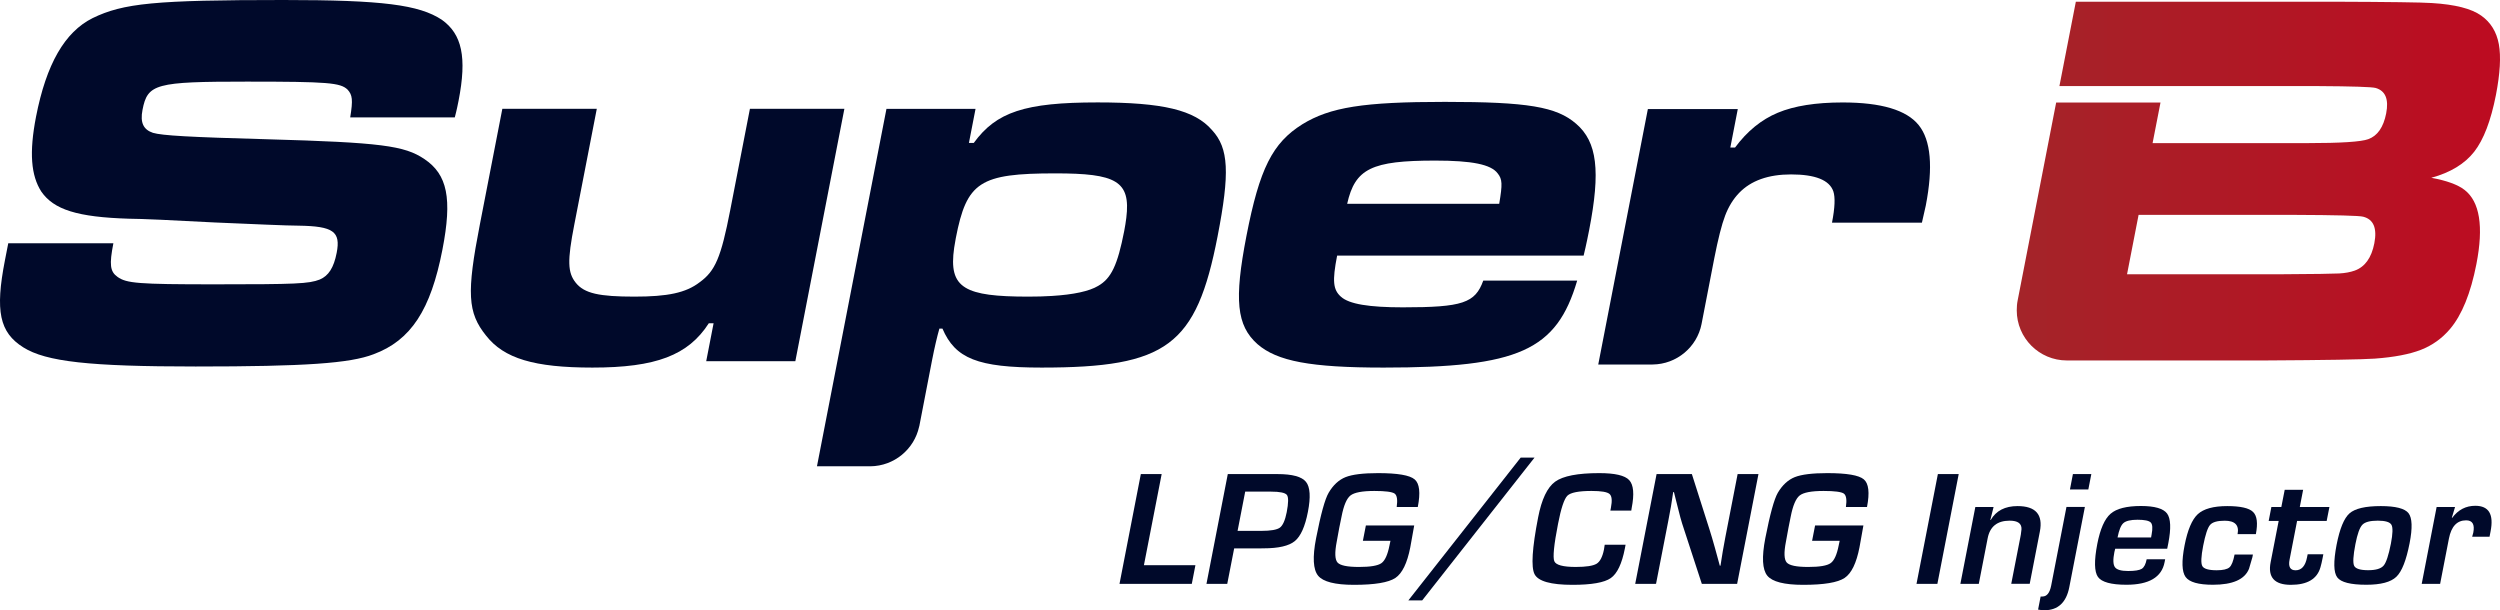 <?xml version="1.0" encoding="UTF-8"?>
<!DOCTYPE svg PUBLIC "-//W3C//DTD SVG 1.0//EN" "http://www.w3.org/TR/2001/REC-SVG-20010904/DTD/svg10.dtd">
<svg xmlns="http://www.w3.org/2000/svg" xml:space="preserve" width="600" height="146.46" version="1.0" viewBox="0 0 60000 14646" xmlns:xlink="http://www.w3.org/1999/xlink">
 <defs>
  <style type="text/css">
   <![CDATA[
    .fil0 {fill:#00092A}
    .fil1 {fill:url(#id0)}
   ]]>
  </style>
  <linearGradient id="id0" gradientUnits="userSpaceOnUse" x1="59999.9" y1="4346.14" x2="48401.8" y2="4346.14">
   <stop offset="0" style="stop-opacity:1; stop-color:#BD0B21"/>
   <stop offset="1" style="stop-opacity:1; stop-color:#A42429"/>
  </linearGradient>
 </defs>
 <g id="Warstwa_x0020_1">
  <g id="_2336647788560">
   <polygon class="fil0" points="47009,11378 46497,14013 45996,14013 46509,11378 "/>
   <path class="fil0" d="M47408 12168l438 0 -78 311 9 1c129,-223 344,-334 644,-334 436,0 615,204 536,610l-244 1256 -443 0 217 -1112 13 -69 16 -129c6,-138 -89,-206 -284,-206 -297,0 -474,141 -528,422l-213 1095 -442 0 359 -1845z"/>
   <path class="fil0" d="M50037 12168l-374 1924c-72,369 -272,554 -600,554 -46,0 -96,-6 -149,-16l61 -314 44 0c105,0 175,-87 209,-261l367 -1888 442 0 0 1zm155 -790l-72 369 -441 0 71 -369 442 0z"/>
   <g>
    <path class="fil0" d="M51520 13422l444 0 -14 71c-69,361 -375,541 -916,541 -366,0 -594,-63 -683,-187 -88,-125 -94,-389 -16,-793 70,-360 177,-601 319,-724 142,-124 386,-186 729,-186 329,0 538,61 627,181 88,120 98,356 30,709l-27 135 -1248 0c-11,41 -17,68 -20,81 -36,181 -31,302 14,363 44,61 149,91 317,91 162,0 270,-18 327,-53 56,-36 95,-112 117,-229l0 0zm106 -523l13 -73c28,-147 21,-243 -21,-286 -43,-44 -149,-66 -318,-66 -165,0 -277,27 -338,80 -59,52 -106,167 -141,345l805 0z"/>
   </g>
   <path class="fil0" d="M53630 13308l440 0 -12 64 -82 280c-103,255 -392,382 -865,382 -348,0 -567,-62 -657,-187 -90,-126 -98,-379 -24,-758 72,-371 178,-620 317,-749 140,-128 374,-194 706,-194 319,0 526,47 621,141 96,93 117,270 67,532l-439 0c42,-215 -61,-322 -309,-322 -177,0 -294,33 -352,102 -58,67 -113,235 -165,501 -50,258 -57,419 -20,486 37,66 151,100 345,100 151,0 253,-24 305,-69 53,-45 93,-149 124,-309z"/>
   <path class="fil0" d="M55906 12168l-66 335 -710 0 -180 927c-34,171 14,257 144,257 143,0 235,-104 275,-311l15 -73 376 0 -18 93c-16,84 -33,157 -51,218 -79,281 -315,422 -711,422 -393,0 -556,-181 -485,-542l193 -991 -240 0 65 -335 239 0 81 -413 442 0 -80 413 711 0z"/>
   <g>
    <path class="fil0" d="M57138 12146c356,0 578,57 667,171 88,114 97,354 25,721 -80,409 -185,678 -318,805 -133,128 -373,191 -720,191 -378,0 -610,-59 -698,-177 -89,-119 -93,-379 -16,-782 76,-388 179,-639 311,-755 132,-116 382,-174 749,-174l0 0zm-73 350c-184,0 -307,33 -369,99 -64,67 -119,221 -166,464 -54,278 -64,452 -30,521 34,69 146,105 337,105 184,0 307,-37 370,-111 62,-72 120,-249 175,-529 45,-235 50,-386 12,-451 -38,-65 -147,-98 -329,-98z"/>
   </g>
   <path class="fil0" d="M58479 12168l442 0 -77 258 9 2c143,-193 327,-289 554,-289 325,0 447,204 367,613l-25 129 -417 0c15,-50 24,-82 27,-98 38,-197 -19,-295 -172,-295 -219,0 -356,146 -413,438l-211 1087 -442 0 358 -1845z"/>
   <polygon class="fil0" points="27880,11378 27454,13565 28690,13565 28603,14013 26868,14013 27380,11378 "/>
   <path class="fil0" d="M28955 14013l512 -2635 1061 0 132 0c356,0 584,62 684,187 100,125 115,364 46,719 -68,352 -173,586 -314,702 -141,116 -391,174 -751,174l-117 2 -588 0 -166 851 -499 0zm747 -1272l569 0c227,0 375,-26 447,-78 70,-52 125,-176 163,-369 43,-223 45,-362 5,-415 -41,-53 -168,-80 -382,-80l-619 0 -183 942z"/>
   <path class="fil0" d="M32781 12611l1160 0 -94 524c-74,381 -194,626 -358,736 -166,110 -496,165 -993,165 -456,0 -743,-74 -862,-220 -119,-147 -136,-446 -48,-897 113,-577 212,-941 302,-1093 109,-186 245,-310 406,-375 162,-64 422,-96 780,-96 468,0 760,50 877,150 118,99 143,320 76,663l-506 0c24,-172 8,-280 -50,-322 -58,-41 -220,-63 -487,-63 -289,0 -480,36 -572,108 -92,72 -164,241 -215,508l-54 264 -62 339c-50,260 -44,426 19,498 64,72 235,107 516,107 273,0 452,-30 538,-91 85,-60 150,-203 194,-428l23 -108 -662 0 72 -369z"/>
   <polygon class="fil0" points="36829,10982 34133,14409 33801,14409 36497,10982 "/>
   <path class="fil0" d="M38513 13073l501 0 -17 90c-71,367 -185,604 -338,711 -155,108 -462,162 -920,162 -520,0 -823,-86 -910,-256 -86,-170 -58,-623 86,-1362 84,-435 220,-721 409,-858 190,-137 542,-205 1058,-205 375,0 615,55 719,168 105,113 125,336 59,671l-9 60 -502 0 13 -67c34,-173 23,-283 -33,-331 -55,-49 -199,-73 -431,-73 -310,0 -503,38 -581,114 -76,76 -152,301 -224,675 -99,505 -128,804 -90,896 37,93 210,139 516,139 248,0 414,-26 499,-77 83,-51 142,-165 177,-340l18 -117z"/>
   <path class="fil0" d="M42203 11378l-512 2635 -847 0 -472 -1446c-23,-72 -58,-198 -102,-378l-48 -189 -47 -189 -19 0 -26 173 -27 172 -64 345 -294 1511 -500 1 513 -2635 847 0 425 1336c38,118 80,262 127,430l59 215 59 217 17 0 27 -171 27 -170 62 -340 295 -1517 500 0z"/>
   <path class="fil0" d="M43562 12611l1160 0 -94 524c-74,381 -193,626 -358,736 -165,110 -496,165 -992,165 -457,0 -744,-74 -863,-220 -119,-147 -135,-446 -48,-897 113,-577 213,-941 301,-1093 110,-186 246,-310 407,-375 162,-64 422,-96 780,-96 468,0 760,50 877,150 117,99 143,320 76,663l-506 0c25,-172 8,-280 -50,-322 -58,-41 -220,-63 -487,-63 -290,0 -480,36 -572,108 -92,72 -164,241 -216,508l-53 264 -62 339c-51,260 -44,426 19,498 64,72 235,107 516,107 273,0 452,-30 537,-91 87,-60 151,-203 195,-428l23 -108 -662 0 72 -369z"/>
   <path class="fil0" d="M10603 474c-545,-359 -1420,-474 -3801,-474 -3087,0 -3845,77 -4580,435 -667,333 -1111,1101 -1358,2369 -166,858 -120,1408 126,1792 300,436 867,615 2101,653 269,0 1133,39 2058,90 902,38 1739,77 2021,77 830,13 1010,141 910,653 -70,359 -196,551 -406,640 -263,102 -560,115 -2532,115 -1832,0 -2108,-25 -2322,-179 -180,-128 -199,-294 -99,-807l-2523 1 -80 409c-237,1217 -131,1729 440,2088 547,345 1588,460 4136,460 2639,0 3704,-76 4271,-294 897,-333 1372,-1063 1653,-2510 239,-1228 121,-1805 -435,-2176 -475,-320 -1037,-397 -3775,-474 -1860,-51 -2519,-89 -2737,-154 -228,-76 -311,-243 -251,-550 121,-628 311,-679 2500,-679 1960,0 2249,26 2422,192 116,128 132,243 63,666l2510 0c45,-167 80,-346 90,-397 205,-1050 82,-1601 -402,-1946z"/>
   <path class="fil0" d="M17998 2612l-473 2433c-221,1139 -361,1460 -733,1729 -331,256 -772,345 -1565,345 -846,0 -1202,-76 -1408,-332 -196,-244 -206,-525 -36,-1396l540 -2779 -2267 0 -540 2779c-319,1639 -295,2112 149,2663 430,550 1156,768 2552,768 1524,0 2299,-294 2794,-1063l115 0 -177 910 2139 0 1177 -6057 -2267 0z"/>
   <g>
    <path class="fil0" d="M37828 2971c-471,-410 -1166,-526 -3151,-526 -1959,0 -2753,128 -3422,538 -715,448 -1026,1063 -1340,2677 -298,1536 -238,2151 264,2599 471,410 1273,563 3028,563 3240,0 4152,-410 4645,-2087l-2254 0c-194,538 -496,641 -1930,641 -807,0 -1292,-77 -1487,-256 -186,-167 -210,-371 -90,-986l5916 0c63,-256 118,-538 133,-615 276,-1422 192,-2113 -312,-2548l0 0zm-1847 1920l-3649 0c190,-845 586,-1037 2110,-1037 883,0 1340,90 1502,307 113,141 117,257 37,730z"/>
   </g>
   <path class="fil0" d="M46049 3003c-292,-363 -900,-544 -1824,-544 -646,0 -1164,82 -1558,247 -392,163 -735,442 -1025,834l-114 0 179 -923 -2158 0 -1191 6131 1304 0c581,-5 1067,-421 1175,-970l305 -1574c92,-468 178,-811 261,-1028 82,-217 195,-400 337,-547 285,-295 700,-443 1245,-443 581,0 921,135 1015,406 48,143 38,394 -32,752l2158 0c51,-219 82,-357 93,-411 179,-925 122,-1568 -170,-1930z"/>
   <g>
    <path class="fil0" d="M26338 2458c-1742,0 -2427,230 -2968,973l-116 0 159 -819 -2138 0 -476 2447 -1192 6132 1282 0c573,-6 1051,-410 1169,-947 1,-8 5,-17 7,-25l304 -1573c61,-310 119,-559 176,-759l74 0c308,717 843,935 2379,935 3010,0 3714,-525 4224,-3150 296,-1523 269,-2113 -132,-2548 -418,-486 -1189,-666 -2752,-666l0 0zm-1662 4661c-762,0 -1235,-51 -1505,-216 -281,-171 -341,-466 -271,-957 11,-74 24,-152 40,-235 262,-1345 570,-1550 2389,-1550 1455,0 1811,180 1702,1069 -12,96 -28,199 -50,314 -160,820 -312,1140 -628,1319 -208,125 -583,208 -1111,240 -172,11 -361,16 -566,16z"/>
   </g>
   <path class="fil1" d="M59380 3643c227,-290 401,-745 522,-1362 100,-518 124,-924 70,-1221 -55,-296 -195,-524 -421,-684 -232,-168 -628,-269 -1186,-303 -245,-17 -1027,-27 -2345,-32l-6200 1 -394 2024 6207 0c829,5 1289,20 1382,45 235,67 320,270 253,611 -65,332 -208,538 -430,618 -168,63 -659,95 -1472,95l-3704 0 190 -975 -2504 0 -924 4748c-16,78 -22,159 -22,241 0,664 539,1202 1203,1202l4758 0c1451,-8 2328,-23 2631,-44 466,-34 836,-105 1110,-212 273,-107 506,-274 698,-501 284,-336 495,-856 632,-1558 176,-904 80,-1497 -286,-1779 -161,-125 -426,-222 -797,-290 459,-126 802,-334 1029,-624zm-2396 2195c-68,349 -225,567 -470,656 -104,37 -228,61 -373,69 -145,8 -603,15 -1375,19l-3717 0 277 -1425 3717 0c1027,4 1585,19 1673,44 249,63 338,276 268,637z"/>
  </g>
 </g>
</svg>
